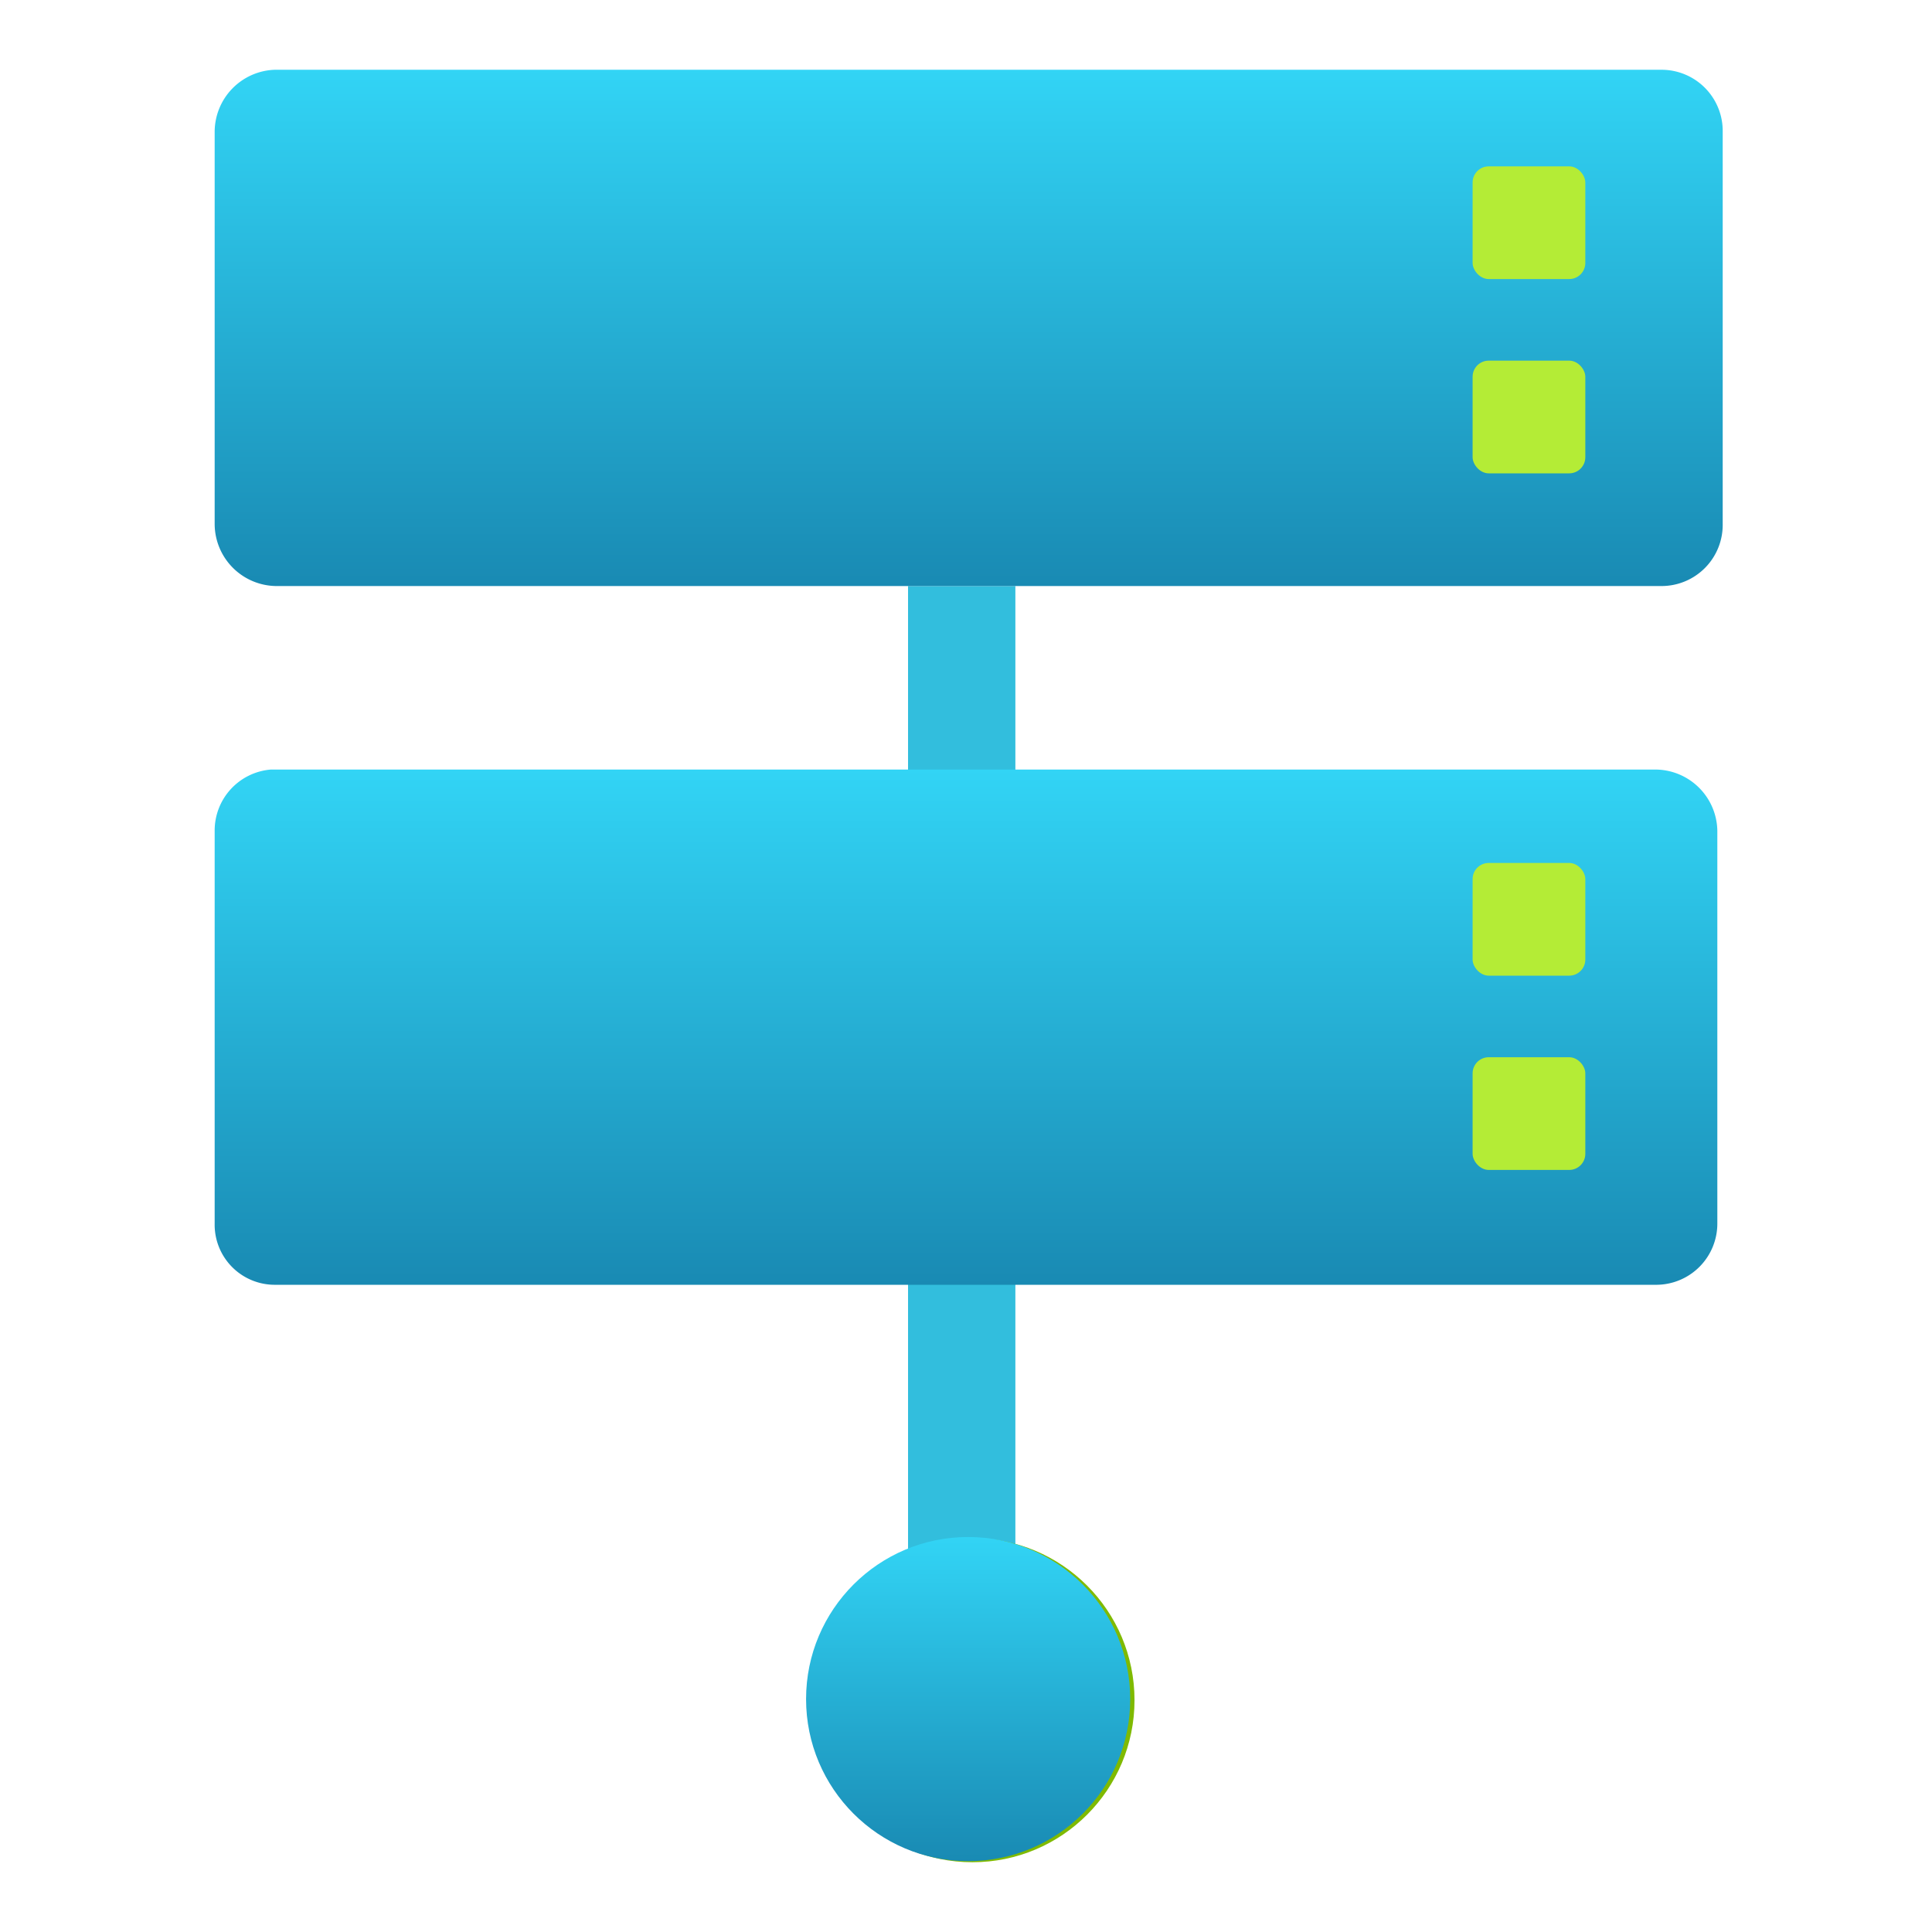 <svg xmlns="http://www.w3.org/2000/svg" width="18" height="18"><defs><linearGradient id="a" x1="9.02" y1="5.46" x2="9.02" y2=".65" gradientUnits="userSpaceOnUse"><stop offset="0" stop-color="#198ab3"/><stop offset="1" stop-color="#32d4f5"/></linearGradient><linearGradient id="b" x1="8.98" y1="11.97" x2="8.98" y2="7.17" gradientUnits="userSpaceOnUse"><stop offset="0" stop-color="#198ab3"/><stop offset="1" stop-color="#32d4f5"/></linearGradient><linearGradient id="c" x1="9.02" y1="17.34" x2="9.02" y2="14.32" gradientUnits="userSpaceOnUse"><stop offset="0" stop-color="#198ab3"/><stop offset="1" stop-color="#32d4f5"/></linearGradient></defs><path d="M8.46 5.46h1v9.6h-1Z" fill="#32bedd"/><path d="M15.48.65H2.56a.58.58 0 0 0-.56.58v3.65a.58.58 0 0 0 .57.58h12.91a.57.57 0 0 0 .57-.58V1.23a.57.57 0 0 0-.57-.58Z" fill="url(#a)"/><path d="M15.44 7.17H2.52a.57.57 0 0 0-.52.57v3.66a.56.56 0 0 0 .57.57h12.87a.57.57 0 0 0 .56-.57V7.74a.58.58 0 0 0-.56-.57Z" fill="url(#b)"/><circle cx="9.06" cy="15.84" r="1.51" fill="#7fba00"/><circle cx="9.02" cy="15.83" r="1.51" fill="url(#c)"/><g fill="#b4ec36"><rect x="13.72" y="1.55" width="1.05" height="1.05" rx=".15"/><rect x="13.72" y="3.36" width="1.05" height="1.05" rx=".15"/></g><g fill="#b4ec36"><rect x="13.72" y="8.04" width="1.05" height="1.05" rx=".15"/><rect x="13.72" y="9.85" width="1.05" height="1.05" rx=".15"/></g></svg>